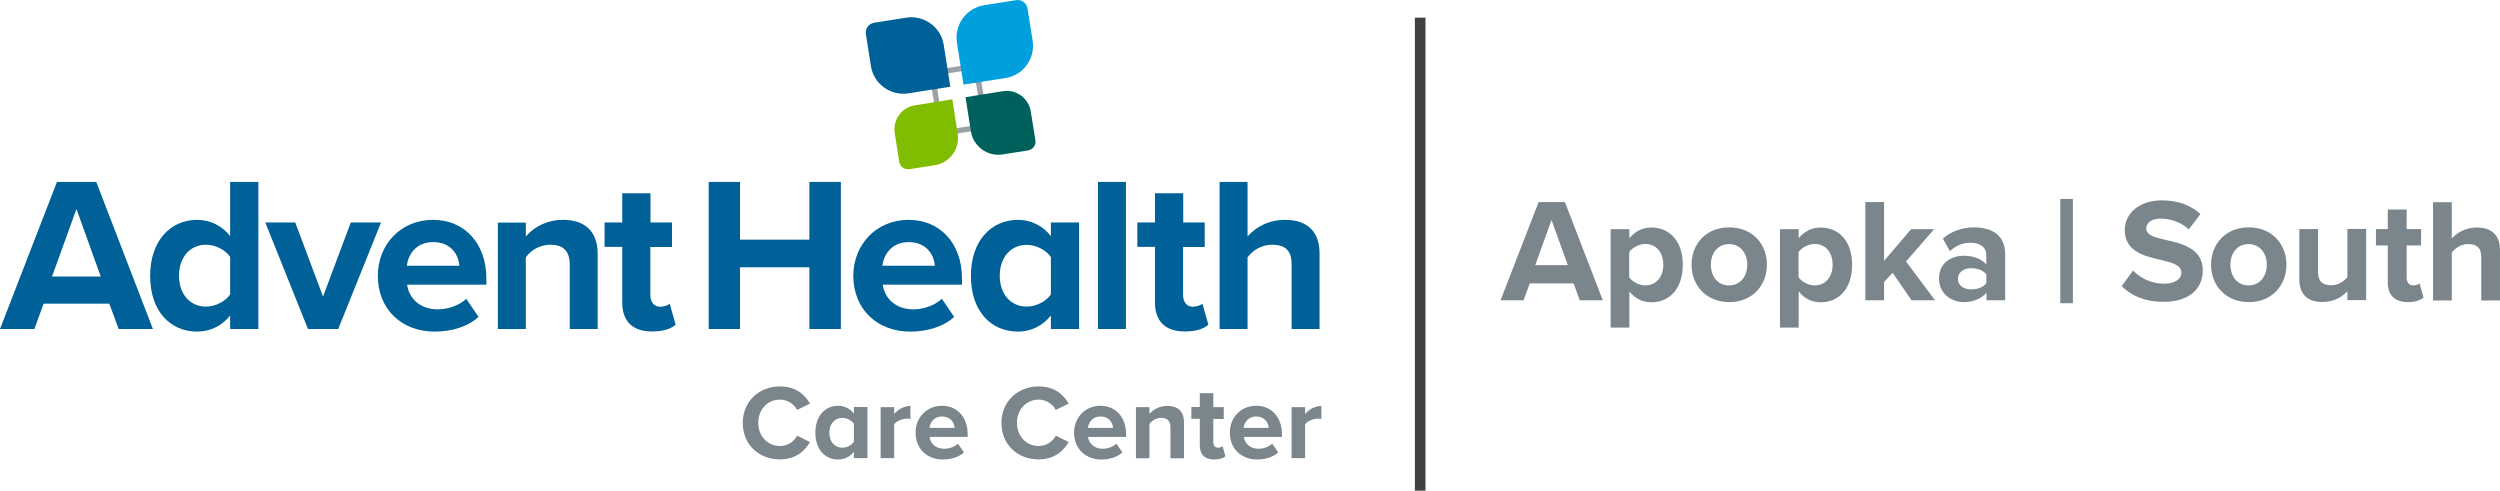 <?xml version="1.0" encoding="utf-8"?>
<!-- Generator: Adobe Illustrator 23.0.1, SVG Export Plug-In . SVG Version: 6.00 Build 0)  -->
<svg version="1.1" id="Layer_3" xmlns="http://www.w3.org/2000/svg" xmlns:xlink="http://www.w3.org/1999/xlink" x="0px" y="0px"
	 viewBox="0 0 1628.4 319.6" style="enable-background:new 0 0 1628.4 319.6;" xml:space="preserve">
<style type="text/css">
	.st0{fill:#FFFFFF;}
	.st1{fill:#231F20;}
	.st2{fill:#006098;}
	.st3{fill:#7B868C;}
	.st4{fill:#9AA2A8;}
	.st5{fill:#00A0DF;}
	.st6{fill:#80BC00;}
	.st7{fill:#00615C;}
	.st8{fill:#414042;}
</style>
<g>
	<g>
		<g>
			<path class="st3" d="M483.8,275.5c0-14.1,10.7-23.8,24.2-23.8c10.5,0,16.3,5.5,19.6,11.2l-8.4,4.1c-2.2-4.1-6.5-6.7-11.2-6.7
				c-8,0-14.1,6.4-14.1,15.1s6.1,15.1,14.1,15.1c4.7,0,9-2.5,11.2-6.7l8.4,4.1c-3.3,5.7-9.1,11.3-19.6,11.3
				C494.5,299.3,483.8,289.7,483.8,275.5z"/>
			<path class="st3" d="M556.2,294.3c-2.5,3.2-6.3,5-10.3,5c-8.4,0-14.8-6.4-14.8-17.5c0-10.9,6.3-17.5,14.8-17.5
				c4,0,7.9,1.9,10.3,5.1v-4.3h8.8v33.3h-8.8V294.3z M556.2,276c-1.8-2.4-4.6-3.8-7.6-3.8c-5,0-8.4,3.9-8.4,9.7s3.5,9.7,8.4,9.7
				c3,0,5.8-1.4,7.6-3.8V276z"/>
			<path class="st3" d="M573.6,265.2h8.8v4.5c2.6-3.2,6.5-5.2,10.6-5.3v8.5c-0.8-0.2-1.6-0.2-2.4-0.2c-2.9,0-6.8,1.6-8.2,3.7v22
				h-8.8L573.6,265.2L573.6,265.2z"/>
			<path class="st3" d="M613.6,264.3c9.9,0,16.7,7.5,16.7,18.4v1.9h-24.8c0.5,4.2,3.9,7.7,9.6,7.7c3.3,0,6.4-1.2,8.9-3.3l3.9,5.7
				c-3.4,3.1-8.6,4.6-13.7,4.6c-10.2,0-17.8-6.8-17.8-17.5C596.3,272.1,603.5,264.3,613.6,264.3z M605.4,278.7h16.4
				c-0.2-3.2-2.4-7.4-8.2-7.4C608.2,271.3,605.8,275.4,605.4,278.7z"/>
			<path class="st3" d="M652.3,275.5c0-14.1,10.7-23.8,24.2-23.8c10.5,0,16.4,5.5,19.6,11.2l-8.4,4.1c-2.2-4.1-6.5-6.7-11.2-6.7
				c-8,0-14.1,6.4-14.1,15.1s6.1,15.1,14.1,15.1c4.7,0,9-2.5,11.2-6.7l8.4,4.1c-3.3,5.7-9.1,11.3-19.6,11.3
				C663,299.3,652.3,289.7,652.3,275.5z"/>
			<path class="st3" d="M716.8,264.3c9.9,0,16.7,7.5,16.7,18.4v1.9h-24.8c0.6,4.2,3.9,7.7,9.6,7.7c3.3,0,6.4-1.2,8.9-3.3l3.9,5.7
				c-3.4,3.1-8.6,4.6-13.7,4.6c-10.1,0-17.8-6.8-17.8-17.5C699.6,272.1,706.7,264.3,716.8,264.3z M708.6,278.7H725
				c-0.2-3.2-2.4-7.4-8.2-7.4C711.4,271.3,709,275.4,708.6,278.7L708.6,278.7z"/>
			<path class="st3" d="M762.4,278.4c0-4.6-2.4-6.2-6.1-6.2c-3,0-5.8,1.5-7.6,3.9v22.4h-8.8v-33.3h8.8v4.4c2.9-3.4,7.2-5.2,11.7-5.2
				c7.3,0,10.8,4.1,10.8,10.6v23.5h-8.8L762.4,278.4L762.4,278.4z"/>
			<path class="st3" d="M781.5,290.2v-17.4H776v-7.7h5.5v-9h8.8v9.1h6.8v7.7h-6.8v15c0,2.1,1.1,3.7,3,3.7c1.1,0,2.1-0.3,3-1l1.9,6.6
				c-1.3,1.2-3.7,2.1-7.3,2.1C784.9,299.3,781.5,296.2,781.5,290.2z"/>
			<path class="st3" d="M818.3,264.3c9.9,0,16.7,7.5,16.7,18.4v1.9h-24.8c0.6,4.2,3.9,7.7,9.6,7.7c3.3,0,6.4-1.2,8.9-3.3l3.9,5.7
				c-3.4,3.1-8.6,4.6-13.7,4.6c-10.2,0-17.8-6.8-17.8-17.5C801,272.1,808.1,264.3,818.3,264.3z M810,278.7h16.4
				c-0.2-3.2-2.4-7.4-8.2-7.4C812.8,271.3,810.5,275.4,810,278.7L810,278.7z"/>
			<path class="st3" d="M841.3,265.2h8.8v4.5c2.6-3.2,6.5-5.2,10.6-5.3v8.5c-0.8-0.2-1.6-0.2-2.4-0.2c-2.9,0-6.8,1.6-8.2,3.7v22
				h-8.8L841.3,265.2z"/>
			<path class="st2" d="M71.2,197.8H28.4l-6,16.5H0l37.1-95.8h25.6l36.9,95.8H77.3L71.2,197.8z M33.9,180.1h31.7l-15.8-44
				L33.9,180.1z"/>
			<path class="st2" d="M149.9,205.5c-5.1,6.6-13,10.5-21.4,10.5c-17.5,0-30.7-13.2-30.7-36.3c0-22.7,13.1-36.5,30.7-36.5
				c8.4,0,16.3,3.9,21.4,10.6v-35.3h18.4v95.8h-18.4V205.5z M149.9,167.3c-3.2-4.6-9.6-7.9-15.8-7.9c-10.3,0-17.5,8.2-17.5,20.2
				s7.2,20.1,17.5,20.1c6.2,0,12.6-3.3,15.8-7.9V167.3z"/>
			<path class="st2" d="M172.8,144.9h19.5l18.1,48.3l18.1-48.3h19.7l-27.9,69.4h-19.7L172.8,144.9z"/>
			<path class="st2" d="M282,143.2c20.7,0,34.8,15.5,34.8,38.2v4h-51.6c1.1,8.8,8.2,16.1,20,16.1c6.5,0,14.1-2.6,18.5-6.9l8,11.8
				c-7,6.5-17.8,9.6-28.6,9.6c-21.1,0-37-14.2-37-36.5C246.2,159.4,260.9,143.2,282,143.2z M265,173.1h34.2
				c-0.4-6.6-5-15.4-17.1-15.4C270.7,157.7,265.8,166.2,265,173.1z"/>
			<path class="st2" d="M371.1,172.3c0-9.6-5-12.9-12.8-12.9c-6.3,0.1-12.1,3.1-15.8,8.2v46.7h-18.2V145h18.2v9
				c6.1-7,15-10.9,24.3-10.8c15.2,0,22.5,8.6,22.5,22.1v49h-18.2V172.3z"/>
			<path class="st2" d="M405.3,197v-36.2h-11.5v-15.9h11.5v-19h18.4v19h14v16h-14.1v31.3c0,4.3,2.3,7.6,6.3,7.6c2.7,0,5.3-1,6.3-2
				l3.9,13.7c-2.7,2.4-7.6,4.4-15.2,4.4C412.2,216,405.3,209.4,405.3,197z"/>
			<path class="st2" d="M527.2,174.1H482v40.2h-20.4v-95.8H482v37.6h45.2v-37.6h20.5v95.8h-20.5V174.1z"/>
			<path class="st2" d="M591.8,143.2c20.7,0,34.8,15.5,34.8,38.2v4H575c1.2,8.8,8.2,16.1,20,16.1c6.5,0,14.1-2.6,18.5-6.9l8,11.8
				c-7,6.5-17.8,9.6-28.6,9.6c-21.1,0-37.1-14.2-37.1-36.5C555.9,159.4,570.7,143.2,591.8,143.2z M574.7,173.1h34.2
				c-0.4-6.6-5-15.4-17.1-15.4C580.5,157.7,575.6,166.2,574.7,173.1L574.7,173.1z"/>
			<path class="st2" d="M684.5,205.5c-5.1,6.6-13,10.5-21.4,10.5c-17.5,0-30.7-13.2-30.7-36.3c0-22.7,13.1-36.5,30.7-36.5
				c8.4,0,16.3,3.9,21.4,10.6v-8.9h18.4v69.4h-18.4V205.5z M684.5,167.4c-3.2-4.6-9.6-7.9-15.8-7.9c-10.3,0-17.5,8.1-17.5,20.1
				s7.2,20.1,17.5,20.1c6.2,0,12.6-3.3,15.8-7.9V167.4z"/>
			<path class="st2" d="M715.2,118.5h18.2v95.8h-18.2V118.5z"/>
			<path class="st2" d="M752.3,197v-36.2h-11.5v-15.9h11.5v-19h18.4v19h14v16h-14.1v31.3c0,4.3,2.3,7.6,6.3,7.6c2.7,0,5.3-1,6.3-2
				l3.9,13.7c-2.7,2.4-7.6,4.4-15.2,4.4C759.2,216,752.3,209.4,752.3,197z"/>
			<path class="st2" d="M841.3,172c0-9.6-5-12.6-12.9-12.6c-6.2,0.1-12.1,3.2-15.8,8.2v46.7h-18.2v-95.8h18.2V154
				c6.2-7,15.1-10.9,24.4-10.8c15.2,0,22.5,8.3,22.5,21.8v49.3h-18.2V172z"/>
			<path class="st4" d="M634.3,45.1l5.7,35.7l-25.3,4l-5.6-35.7L634.3,45.1 M637.3,41.1l-32.2,5.1l6.8,42.6l32.2-5.1L637.3,41.1z"/>
			<path class="st2" d="M619,56.5l-27.3,4.3c-11.6,1.8-22.6-6.1-24.4-17.7L564,22.3c-0.6-3.6,1.9-7,5.5-7.5l20.8-3.3
				c11.6-1.8,22.6,6.1,24.4,17.7L619,56.5z"/>
			<path class="st5" d="M655,50.8l-27.4,4.3l-4.3-27.3c-1.8-11.6,6.1-22.6,17.7-24.4l20.8-3.3c3.6-0.6,7,1.9,7.5,5.5l0,0l3.3,20.8
				C674.5,38,666.6,49,655,50.8z"/>
			<path class="st6" d="M608.9,107.6l-16.5,2.6c-3.2,0.5-6.2-1.7-6.7-4.9l0,0l-2.9-18.6c-1.4-8.6,4.5-16.7,13.1-18.1l0,0l24.4-3.9
				l3.5,22.3C625.3,96.9,618.7,106.1,608.9,107.6z"/>
			<path class="st7" d="M669.5,98l-16.5,2.6c-9.8,1.5-19-5.2-20.6-15l0,0l-3.5-22.3l24.4-3.9c8.6-1.4,16.7,4.5,18.1,13.2l3,18.6
				C675,94.5,672.8,97.5,669.5,98L669.5,98z"/>
			<g>
				<g>
					<rect x="921.6" y="11.5" class="st8" width="6.9" height="308.1"/>
				</g>
			</g>
		</g>
	</g>
	<g>
		<path class="st3" d="M1025,184.6h-28.6l-4,11h-15l24.8-64h17.1l24.7,64H1029L1025,184.6z M1000,172.7h21.2l-10.6-29.4L1000,172.7z
			"/>
		<path class="st3" d="M1049.1,213.3v-64h12.2v5.9c3.6-4.5,8.6-7,14.3-7c11.9,0,20.5,8.8,20.5,24.3c0,15.5-8.6,24.4-20.5,24.4
			c-5.5,0-10.6-2.3-14.3-7.1v23.6H1049.1z M1071.7,158.9c-3.9,0-8.4,2.3-10.5,5.3v16.4c2,2.9,6.5,5.3,10.5,5.3
			c7,0,11.7-5.5,11.7-13.5C1083.4,164.4,1078.7,158.9,1071.7,158.9z"/>
		<path class="st3" d="M1101.8,172.4c0-13.2,9.2-24.3,24.5-24.3c15.4,0,24.6,11.1,24.6,24.3c0,13.2-9.2,24.4-24.6,24.4
			C1111,196.7,1101.8,185.6,1101.8,172.4z M1138.1,172.4c0-7.2-4.3-13.4-11.9-13.4c-7.6,0-11.8,6.2-11.8,13.4
			c0,7.3,4.2,13.5,11.8,13.5C1133.8,185.9,1138.1,179.7,1138.1,172.4z"/>
		<path class="st3" d="M1159.4,213.3v-64h12.2v5.9c3.6-4.5,8.6-7,14.3-7c11.9,0,20.5,8.8,20.5,24.3c0,15.5-8.6,24.4-20.5,24.4
			c-5.5,0-10.6-2.3-14.3-7.1v23.6H1159.4z M1182,158.9c-3.9,0-8.4,2.3-10.5,5.3v16.4c2,2.9,6.5,5.3,10.5,5.3c7,0,11.7-5.5,11.7-13.5
			C1193.7,164.4,1189,158.9,1182,158.9z"/>
		<path class="st3" d="M1232.8,177.7l-5.6,6v11.9H1215v-64h12.2v38.3l17.6-20.6h15l-18.3,21l18.9,25.3h-15.3L1232.8,177.7z"/>
		<path class="st3" d="M1293.8,190.8c-3.2,3.7-8.6,6-14.7,6c-7.4,0-16.1-5-16.1-15.4c0-10.8,8.7-14.8,16.1-14.8
			c6.1,0,11.6,1.9,14.7,5.7v-6.4c0-4.7-4-7.8-10.2-7.8c-5,0-9.6,1.8-13.5,5.5l-4.6-8.2c5.7-5,13-7.3,20.3-7.3
			c10.6,0,20.3,4.2,20.3,17.6v29.9h-12.2V190.8z M1293.8,178.7c-2-2.7-5.9-4-9.8-4c-4.8,0-8.7,2.6-8.7,7c0,4.3,3.9,6.8,8.7,6.8
			c3.9,0,7.8-1.3,9.8-4V178.7z"/>
		<path class="st3" d="M1342,129.6h8.2v67.9h-8.2V129.6z"/>
		<path class="st3" d="M1389.4,176.2c4.5,4.7,11.5,8.6,20.4,8.6c7.5,0,11.1-3.6,11.1-7.2c0-4.8-5.6-6.4-13-8.2
			c-10.5-2.4-23.9-5.3-23.9-19.6c0-10.7,9.2-19.3,24.3-19.3c10.2,0,18.6,3.1,25,8.9l-7.6,10c-5.2-4.8-12.1-7-18.3-7
			c-6.1,0-9.4,2.7-9.4,6.5c0,4.3,5.4,5.7,12.8,7.4c10.6,2.4,24,5.6,24,19.8c0,11.7-8.4,20.5-25.6,20.5c-12.3,0-21.1-4.1-27.2-10.2
			L1389.4,176.2z"/>
		<path class="st3" d="M1440.2,172.4c0-13.2,9.2-24.3,24.5-24.3c15.4,0,24.6,11.1,24.6,24.3c0,13.2-9.2,24.4-24.6,24.4
			C1449.4,196.7,1440.2,185.6,1440.2,172.4z M1476.5,172.4c0-7.2-4.3-13.4-11.9-13.4c-7.6,0-11.8,6.2-11.8,13.4
			c0,7.3,4.2,13.5,11.8,13.5C1472.2,185.9,1476.5,179.7,1476.5,172.4z"/>
		<path class="st3" d="M1529,189.7c-3.2,3.6-8.7,7-16.3,7c-10.2,0-15-5.6-15-14.6v-32.9h12.2v28.1c0,6.4,3.4,8.5,8.5,8.5
			c4.7,0,8.4-2.6,10.6-5.3v-31.4h12.2v46.4H1529V189.7z"/>
		<path class="st3" d="M1555.3,184.1v-24.2h-7.7v-10.7h7.7v-12.7h12.3v12.7h9.4v10.7h-9.4v20.9c0,2.9,1.5,5.1,4.2,5.1
			c1.8,0,3.6-0.7,4.2-1.3l2.6,9.2c-1.8,1.6-5.1,3-10.2,3C1559.9,196.7,1555.3,192.3,1555.3,184.1z"/>
		<path class="st3" d="M1616.2,167.4c0-6.4-3.4-8.4-8.6-8.4c-4.7,0-8.4,2.7-10.6,5.5v31.2h-12.2v-64h12.2v23.7
			c3-3.6,8.7-7.2,16.3-7.2c10.2,0,15.1,5.6,15.1,14.6v32.9h-12.2V167.4z"/>
	</g>
</g>
</svg>
